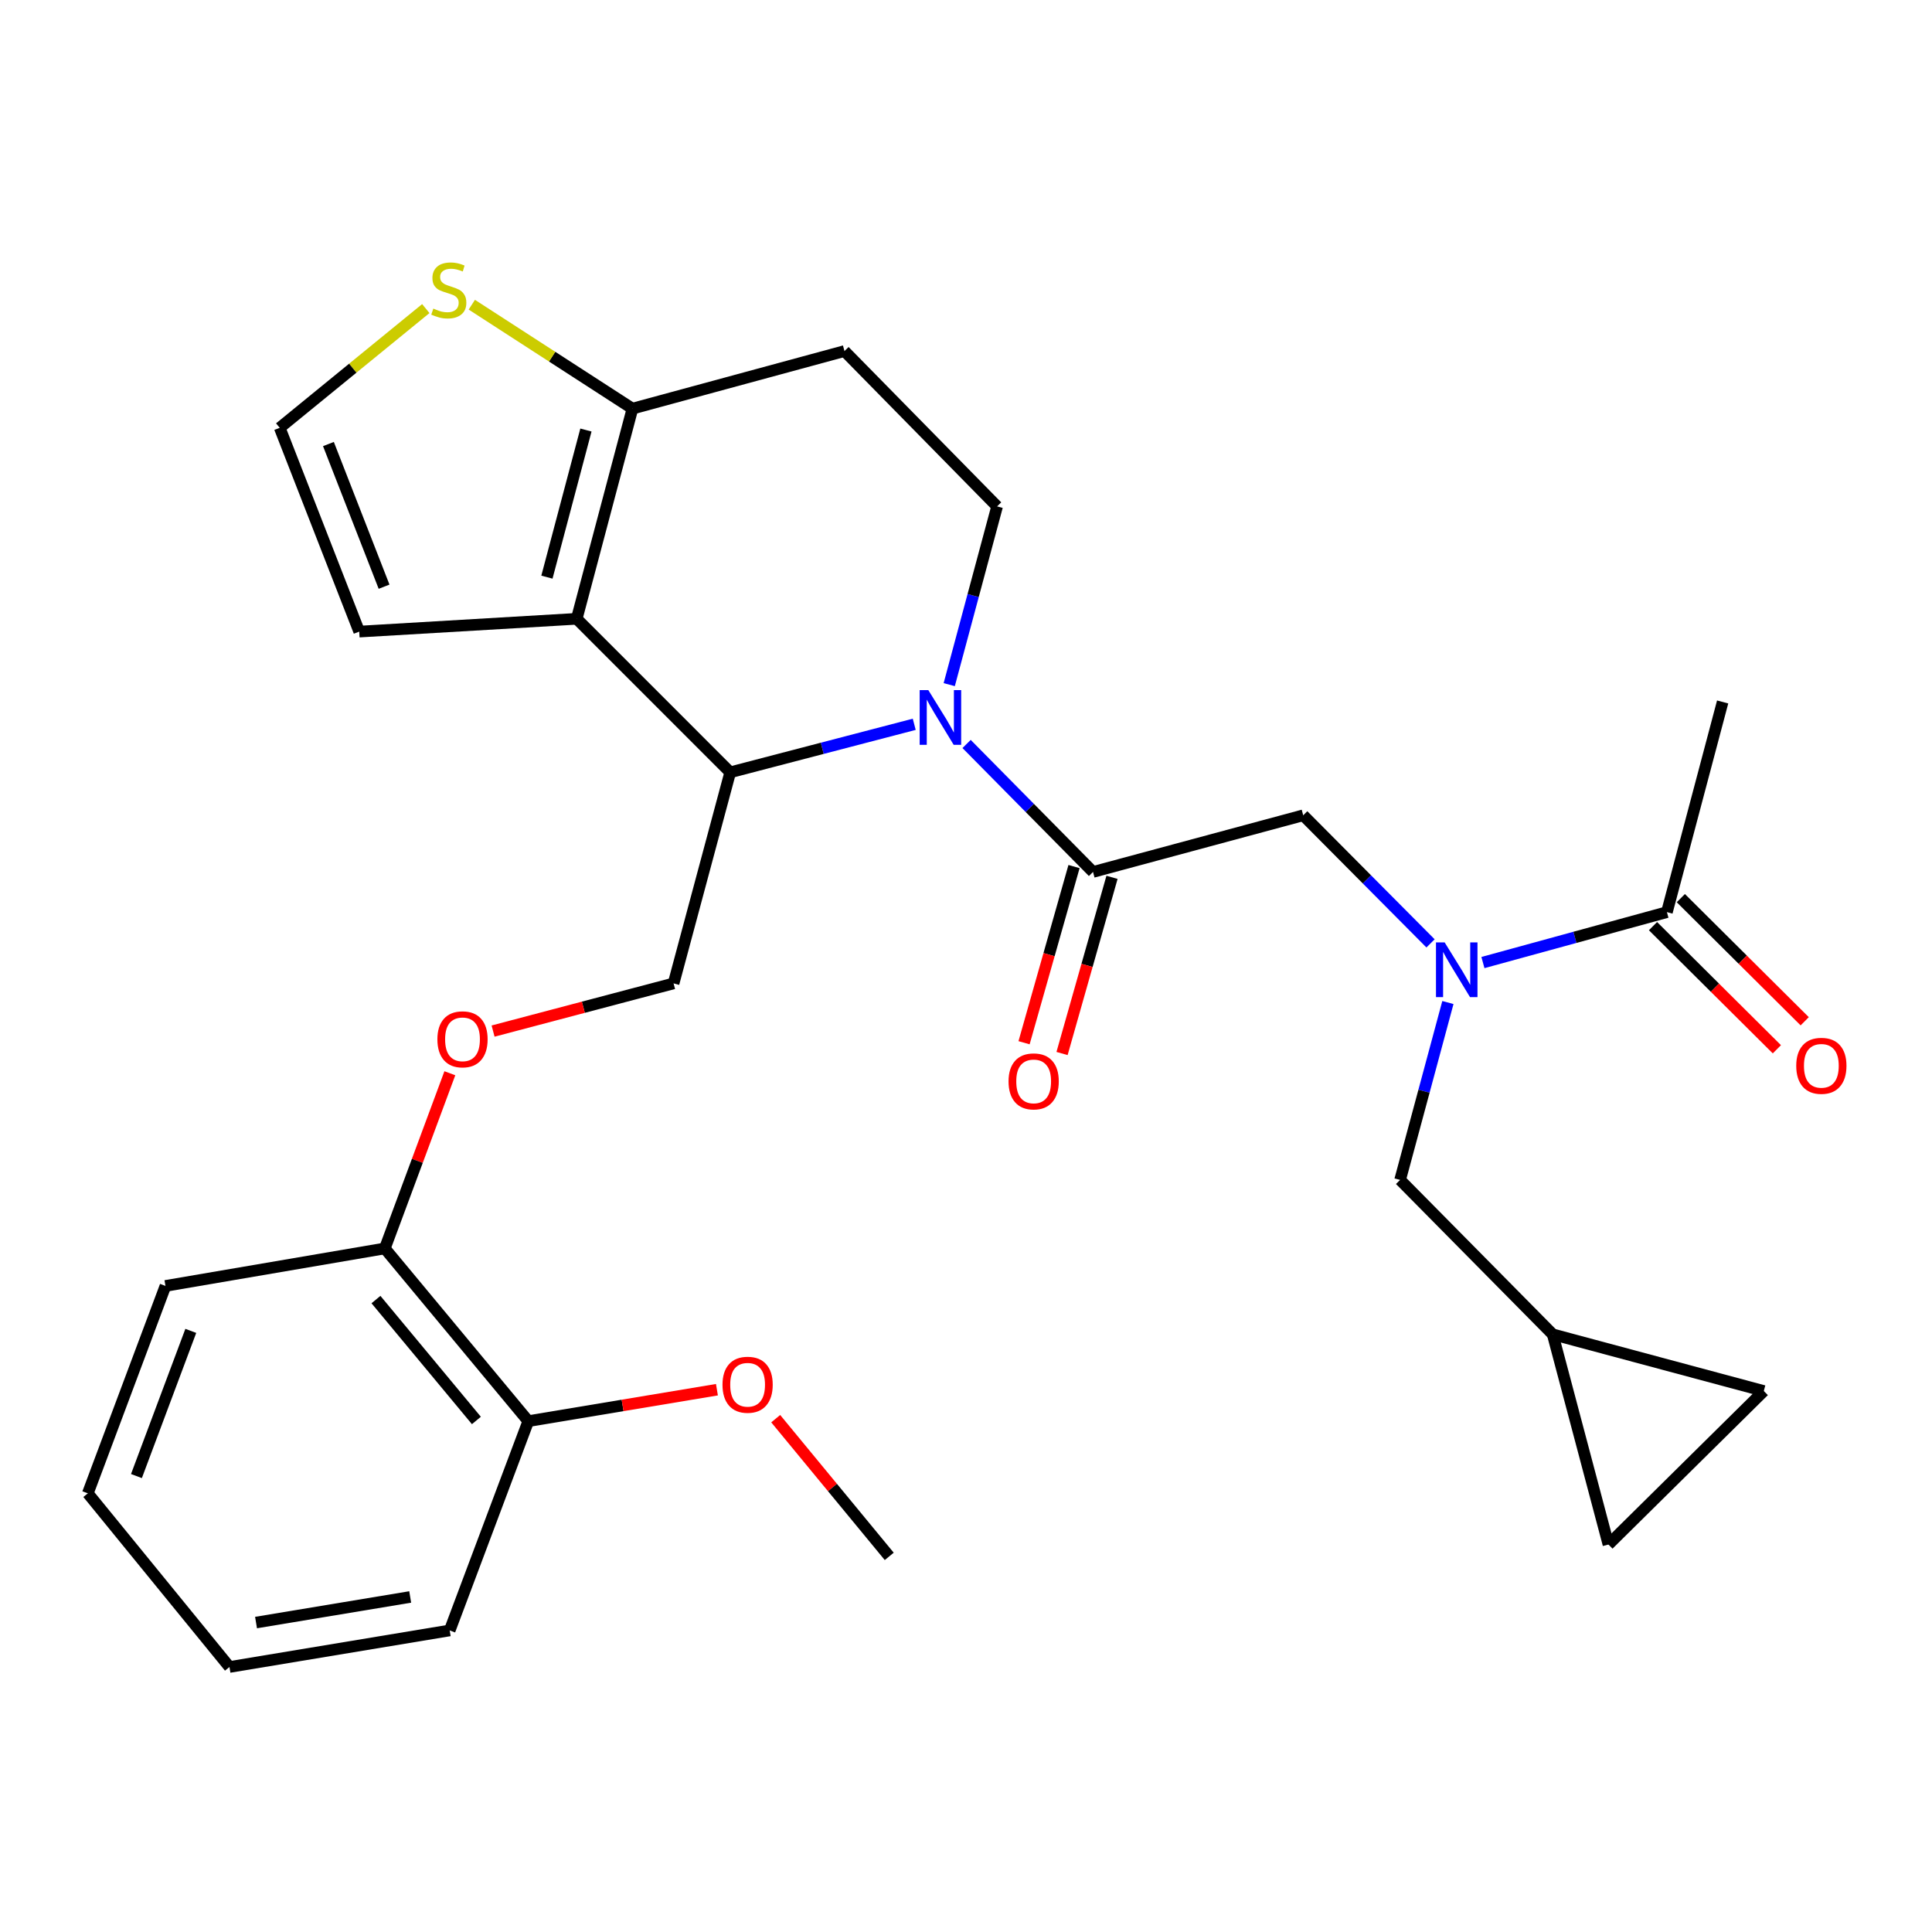 <?xml version='1.0' encoding='iso-8859-1'?>
<svg version='1.1' baseProfile='full'
              xmlns='http://www.w3.org/2000/svg'
                      xmlns:rdkit='http://www.rdkit.org/xml'
                      xmlns:xlink='http://www.w3.org/1999/xlink'
                  xml:space='preserve'
width='1000px' height='1000px' viewBox='0 0 1000 1000'>
<!-- END OF HEADER -->
<rect style='opacity:1.0;fill:#FFFFFF;stroke:none' width='1000' height='1000' x='0' y='0'> </rect>
<path class='bond-1' d='M 473.207,374.895 L 425.583,387.324' style='fill:none;fill-rule:evenodd;stroke:#0000FF;stroke-width:6px;stroke-linecap:butt;stroke-linejoin:miter;stroke-opacity:1' />
<path class='bond-1' d='M 425.583,387.324 L 377.959,399.753' style='fill:none;fill-rule:evenodd;stroke:#000000;stroke-width:6px;stroke-linecap:butt;stroke-linejoin:miter;stroke-opacity:1' />
<path class='bond-2' d='M 500.308,385.076 L 533.025,418.198' style='fill:none;fill-rule:evenodd;stroke:#0000FF;stroke-width:6px;stroke-linecap:butt;stroke-linejoin:miter;stroke-opacity:1' />
<path class='bond-2' d='M 533.025,418.198 L 565.743,451.32' style='fill:none;fill-rule:evenodd;stroke:#000000;stroke-width:6px;stroke-linecap:butt;stroke-linejoin:miter;stroke-opacity:1' />
<path class='bond-6' d='M 491.32,354.37 L 503.707,308.243' style='fill:none;fill-rule:evenodd;stroke:#0000FF;stroke-width:6px;stroke-linecap:butt;stroke-linejoin:miter;stroke-opacity:1' />
<path class='bond-6' d='M 503.707,308.243 L 516.095,262.117' style='fill:none;fill-rule:evenodd;stroke:#000000;stroke-width:6px;stroke-linecap:butt;stroke-linejoin:miter;stroke-opacity:1' />
<path class='bond-0' d='M 298.508,320.291 L 377.959,399.753' style='fill:none;fill-rule:evenodd;stroke:#000000;stroke-width:6px;stroke-linecap:butt;stroke-linejoin:miter;stroke-opacity:1' />
<path class='bond-11' d='M 298.508,320.291 L 185.929,326.921' style='fill:none;fill-rule:evenodd;stroke:#000000;stroke-width:6px;stroke-linecap:butt;stroke-linejoin:miter;stroke-opacity:1' />
<path class='bond-29' d='M 298.508,320.291 L 327.357,211.504' style='fill:none;fill-rule:evenodd;stroke:#000000;stroke-width:6px;stroke-linecap:butt;stroke-linejoin:miter;stroke-opacity:1' />
<path class='bond-29' d='M 283.083,298.735 L 303.277,222.583' style='fill:none;fill-rule:evenodd;stroke:#000000;stroke-width:6px;stroke-linecap:butt;stroke-linejoin:miter;stroke-opacity:1' />
<path class='bond-9' d='M 377.959,399.753 L 348.645,509.006' style='fill:none;fill-rule:evenodd;stroke:#000000;stroke-width:6px;stroke-linecap:butt;stroke-linejoin:miter;stroke-opacity:1' />
<path class='bond-5' d='M 565.743,451.32 L 674.541,421.994' style='fill:none;fill-rule:evenodd;stroke:#000000;stroke-width:6px;stroke-linecap:butt;stroke-linejoin:miter;stroke-opacity:1' />
<path class='bond-18' d='M 555.912,448.531 L 542.981,494.125' style='fill:none;fill-rule:evenodd;stroke:#000000;stroke-width:6px;stroke-linecap:butt;stroke-linejoin:miter;stroke-opacity:1' />
<path class='bond-18' d='M 542.981,494.125 L 530.05,539.719' style='fill:none;fill-rule:evenodd;stroke:#FF0000;stroke-width:6px;stroke-linecap:butt;stroke-linejoin:miter;stroke-opacity:1' />
<path class='bond-18' d='M 575.573,454.108 L 562.642,499.701' style='fill:none;fill-rule:evenodd;stroke:#000000;stroke-width:6px;stroke-linecap:butt;stroke-linejoin:miter;stroke-opacity:1' />
<path class='bond-18' d='M 562.642,499.701 L 549.711,545.295' style='fill:none;fill-rule:evenodd;stroke:#FF0000;stroke-width:6px;stroke-linecap:butt;stroke-linejoin:miter;stroke-opacity:1' />
<path class='bond-3' d='M 327.357,211.504 L 437.098,181.712' style='fill:none;fill-rule:evenodd;stroke:#000000;stroke-width:6px;stroke-linecap:butt;stroke-linejoin:miter;stroke-opacity:1' />
<path class='bond-8' d='M 327.357,211.504 L 285.782,184.606' style='fill:none;fill-rule:evenodd;stroke:#000000;stroke-width:6px;stroke-linecap:butt;stroke-linejoin:miter;stroke-opacity:1' />
<path class='bond-8' d='M 285.782,184.606 L 244.206,157.708' style='fill:none;fill-rule:evenodd;stroke:#CCCC00;stroke-width:6px;stroke-linecap:butt;stroke-linejoin:miter;stroke-opacity:1' />
<path class='bond-4' d='M 740.445,488.293 L 707.493,455.144' style='fill:none;fill-rule:evenodd;stroke:#0000FF;stroke-width:6px;stroke-linecap:butt;stroke-linejoin:miter;stroke-opacity:1' />
<path class='bond-4' d='M 707.493,455.144 L 674.541,421.994' style='fill:none;fill-rule:evenodd;stroke:#000000;stroke-width:6px;stroke-linecap:butt;stroke-linejoin:miter;stroke-opacity:1' />
<path class='bond-7' d='M 767.563,498.216 L 815.177,485.168' style='fill:none;fill-rule:evenodd;stroke:#0000FF;stroke-width:6px;stroke-linecap:butt;stroke-linejoin:miter;stroke-opacity:1' />
<path class='bond-7' d='M 815.177,485.168 L 862.791,472.119' style='fill:none;fill-rule:evenodd;stroke:#000000;stroke-width:6px;stroke-linecap:butt;stroke-linejoin:miter;stroke-opacity:1' />
<path class='bond-14' d='M 749.429,518.91 L 737.059,564.82' style='fill:none;fill-rule:evenodd;stroke:#0000FF;stroke-width:6px;stroke-linecap:butt;stroke-linejoin:miter;stroke-opacity:1' />
<path class='bond-14' d='M 737.059,564.82 L 724.689,610.731' style='fill:none;fill-rule:evenodd;stroke:#000000;stroke-width:6px;stroke-linecap:butt;stroke-linejoin:miter;stroke-opacity:1' />
<path class='bond-10' d='M 516.095,262.117 L 437.098,181.712' style='fill:none;fill-rule:evenodd;stroke:#000000;stroke-width:6px;stroke-linecap:butt;stroke-linejoin:miter;stroke-opacity:1' />
<path class='bond-20' d='M 855.587,479.366 L 887.647,511.235' style='fill:none;fill-rule:evenodd;stroke:#000000;stroke-width:6px;stroke-linecap:butt;stroke-linejoin:miter;stroke-opacity:1' />
<path class='bond-20' d='M 887.647,511.235 L 919.708,543.104' style='fill:none;fill-rule:evenodd;stroke:#FF0000;stroke-width:6px;stroke-linecap:butt;stroke-linejoin:miter;stroke-opacity:1' />
<path class='bond-20' d='M 869.994,464.872 L 902.055,496.741' style='fill:none;fill-rule:evenodd;stroke:#000000;stroke-width:6px;stroke-linecap:butt;stroke-linejoin:miter;stroke-opacity:1' />
<path class='bond-20' d='M 902.055,496.741 L 934.115,528.61' style='fill:none;fill-rule:evenodd;stroke:#FF0000;stroke-width:6px;stroke-linecap:butt;stroke-linejoin:miter;stroke-opacity:1' />
<path class='bond-23' d='M 862.791,472.119 L 891.639,363.331' style='fill:none;fill-rule:evenodd;stroke:#000000;stroke-width:6px;stroke-linecap:butt;stroke-linejoin:miter;stroke-opacity:1' />
<path class='bond-30' d='M 220.392,159.72 L 182.588,190.579' style='fill:none;fill-rule:evenodd;stroke:#CCCC00;stroke-width:6px;stroke-linecap:butt;stroke-linejoin:miter;stroke-opacity:1' />
<path class='bond-30' d='M 182.588,190.579 L 144.785,221.438' style='fill:none;fill-rule:evenodd;stroke:#000000;stroke-width:6px;stroke-linecap:butt;stroke-linejoin:miter;stroke-opacity:1' />
<path class='bond-15' d='M 348.645,509.006 L 301.931,521.346' style='fill:none;fill-rule:evenodd;stroke:#000000;stroke-width:6px;stroke-linecap:butt;stroke-linejoin:miter;stroke-opacity:1' />
<path class='bond-15' d='M 301.931,521.346 L 255.217,533.685' style='fill:none;fill-rule:evenodd;stroke:#FF0000;stroke-width:6px;stroke-linecap:butt;stroke-linejoin:miter;stroke-opacity:1' />
<path class='bond-13' d='M 185.929,326.921 L 144.785,221.438' style='fill:none;fill-rule:evenodd;stroke:#000000;stroke-width:6px;stroke-linecap:butt;stroke-linejoin:miter;stroke-opacity:1' />
<path class='bond-13' d='M 198.796,303.673 L 169.995,229.834' style='fill:none;fill-rule:evenodd;stroke:#000000;stroke-width:6px;stroke-linecap:butt;stroke-linejoin:miter;stroke-opacity:1' />
<path class='bond-12' d='M 803.685,690.659 L 724.689,610.731' style='fill:none;fill-rule:evenodd;stroke:#000000;stroke-width:6px;stroke-linecap:butt;stroke-linejoin:miter;stroke-opacity:1' />
<path class='bond-16' d='M 803.685,690.659 L 912.938,719.984' style='fill:none;fill-rule:evenodd;stroke:#000000;stroke-width:6px;stroke-linecap:butt;stroke-linejoin:miter;stroke-opacity:1' />
<path class='bond-17' d='M 803.685,690.659 L 832.534,799.446' style='fill:none;fill-rule:evenodd;stroke:#000000;stroke-width:6px;stroke-linecap:butt;stroke-linejoin:miter;stroke-opacity:1' />
<path class='bond-19' d='M 232.84,555.514 L 216.009,600.851' style='fill:none;fill-rule:evenodd;stroke:#FF0000;stroke-width:6px;stroke-linecap:butt;stroke-linejoin:miter;stroke-opacity:1' />
<path class='bond-19' d='M 216.009,600.851 L 199.178,646.188' style='fill:none;fill-rule:evenodd;stroke:#000000;stroke-width:6px;stroke-linecap:butt;stroke-linejoin:miter;stroke-opacity:1' />
<path class='bond-31' d='M 912.938,719.984 L 832.534,799.446' style='fill:none;fill-rule:evenodd;stroke:#000000;stroke-width:6px;stroke-linecap:butt;stroke-linejoin:miter;stroke-opacity:1' />
<path class='bond-21' d='M 199.178,646.188 L 273.44,735.584' style='fill:none;fill-rule:evenodd;stroke:#000000;stroke-width:6px;stroke-linecap:butt;stroke-linejoin:miter;stroke-opacity:1' />
<path class='bond-21' d='M 194.598,672.656 L 246.581,735.233' style='fill:none;fill-rule:evenodd;stroke:#000000;stroke-width:6px;stroke-linecap:butt;stroke-linejoin:miter;stroke-opacity:1' />
<path class='bond-24' d='M 199.178,646.188 L 85.645,665.591' style='fill:none;fill-rule:evenodd;stroke:#000000;stroke-width:6px;stroke-linecap:butt;stroke-linejoin:miter;stroke-opacity:1' />
<path class='bond-22' d='M 273.44,735.584 L 322.263,727.444' style='fill:none;fill-rule:evenodd;stroke:#000000;stroke-width:6px;stroke-linecap:butt;stroke-linejoin:miter;stroke-opacity:1' />
<path class='bond-22' d='M 322.263,727.444 L 371.085,719.305' style='fill:none;fill-rule:evenodd;stroke:#FF0000;stroke-width:6px;stroke-linecap:butt;stroke-linejoin:miter;stroke-opacity:1' />
<path class='bond-25' d='M 273.44,735.584 L 232.761,843.906' style='fill:none;fill-rule:evenodd;stroke:#000000;stroke-width:6px;stroke-linecap:butt;stroke-linejoin:miter;stroke-opacity:1' />
<path class='bond-26' d='M 401.506,734.299 L 430.888,769.938' style='fill:none;fill-rule:evenodd;stroke:#FF0000;stroke-width:6px;stroke-linecap:butt;stroke-linejoin:miter;stroke-opacity:1' />
<path class='bond-26' d='M 430.888,769.938 L 460.27,805.577' style='fill:none;fill-rule:evenodd;stroke:#000000;stroke-width:6px;stroke-linecap:butt;stroke-linejoin:miter;stroke-opacity:1' />
<path class='bond-28' d='M 85.645,665.591 L 45.455,772.947' style='fill:none;fill-rule:evenodd;stroke:#000000;stroke-width:6px;stroke-linecap:butt;stroke-linejoin:miter;stroke-opacity:1' />
<path class='bond-28' d='M 98.755,688.859 L 70.622,764.009' style='fill:none;fill-rule:evenodd;stroke:#000000;stroke-width:6px;stroke-linecap:butt;stroke-linejoin:miter;stroke-opacity:1' />
<path class='bond-32' d='M 232.761,843.906 L 118.774,862.832' style='fill:none;fill-rule:evenodd;stroke:#000000;stroke-width:6px;stroke-linecap:butt;stroke-linejoin:miter;stroke-opacity:1' />
<path class='bond-32' d='M 212.316,826.585 L 132.525,839.833' style='fill:none;fill-rule:evenodd;stroke:#000000;stroke-width:6px;stroke-linecap:butt;stroke-linejoin:miter;stroke-opacity:1' />
<path class='bond-27' d='M 118.774,862.832 L 45.455,772.947' style='fill:none;fill-rule:evenodd;stroke:#000000;stroke-width:6px;stroke-linecap:butt;stroke-linejoin:miter;stroke-opacity:1' />
<path  class='atom-0' d='M 480.498 357.198
L 489.778 372.198
Q 490.698 373.678, 492.178 376.358
Q 493.658 379.038, 493.738 379.198
L 493.738 357.198
L 497.498 357.198
L 497.498 385.518
L 493.618 385.518
L 483.658 369.118
Q 482.498 367.198, 481.258 364.998
Q 480.058 362.798, 479.698 362.118
L 479.698 385.518
L 476.018 385.518
L 476.018 357.198
L 480.498 357.198
' fill='#0000FF'/>
<path  class='atom-5' d='M 747.743 487.773
L 757.023 502.773
Q 757.943 504.253, 759.423 506.933
Q 760.903 509.613, 760.983 509.773
L 760.983 487.773
L 764.743 487.773
L 764.743 516.093
L 760.863 516.093
L 750.903 499.693
Q 749.743 497.773, 748.503 495.573
Q 747.303 493.373, 746.943 492.693
L 746.943 516.093
L 743.263 516.093
L 743.263 487.773
L 747.743 487.773
' fill='#0000FF'/>
<path  class='atom-9' d='M 224.296 159.723
Q 224.616 159.843, 225.936 160.403
Q 227.256 160.963, 228.696 161.323
Q 230.176 161.643, 231.616 161.643
Q 234.296 161.643, 235.856 160.363
Q 237.416 159.043, 237.416 156.763
Q 237.416 155.203, 236.616 154.243
Q 235.856 153.283, 234.656 152.763
Q 233.456 152.243, 231.456 151.643
Q 228.936 150.883, 227.416 150.163
Q 225.936 149.443, 224.856 147.923
Q 223.816 146.403, 223.816 143.843
Q 223.816 140.283, 226.216 138.083
Q 228.656 135.883, 233.456 135.883
Q 236.736 135.883, 240.456 137.443
L 239.536 140.523
Q 236.136 139.123, 233.576 139.123
Q 230.816 139.123, 229.296 140.283
Q 227.776 141.403, 227.816 143.363
Q 227.816 144.883, 228.576 145.803
Q 229.376 146.723, 230.496 147.243
Q 231.656 147.763, 233.576 148.363
Q 236.136 149.163, 237.656 149.963
Q 239.176 150.763, 240.256 152.403
Q 241.376 154.003, 241.376 156.763
Q 241.376 160.683, 238.736 162.803
Q 236.136 164.883, 231.776 164.883
Q 229.256 164.883, 227.336 164.323
Q 225.456 163.803, 223.216 162.883
L 224.296 159.723
' fill='#CCCC00'/>
<path  class='atom-16' d='M 226.392 537.946
Q 226.392 531.146, 229.752 527.346
Q 233.112 523.546, 239.392 523.546
Q 245.672 523.546, 249.032 527.346
Q 252.392 531.146, 252.392 537.946
Q 252.392 544.826, 248.992 548.746
Q 245.592 552.626, 239.392 552.626
Q 233.152 552.626, 229.752 548.746
Q 226.392 544.866, 226.392 537.946
M 239.392 549.426
Q 243.712 549.426, 246.032 546.546
Q 248.392 543.626, 248.392 537.946
Q 248.392 532.386, 246.032 529.586
Q 243.712 526.746, 239.392 526.746
Q 235.072 526.746, 232.712 529.546
Q 230.392 532.346, 230.392 537.946
Q 230.392 543.666, 232.712 546.546
Q 235.072 549.426, 239.392 549.426
' fill='#FF0000'/>
<path  class='atom-19' d='M 522.021 559.721
Q 522.021 552.921, 525.381 549.121
Q 528.741 545.321, 535.021 545.321
Q 541.301 545.321, 544.661 549.121
Q 548.021 552.921, 548.021 559.721
Q 548.021 566.601, 544.621 570.521
Q 541.221 574.401, 535.021 574.401
Q 528.781 574.401, 525.381 570.521
Q 522.021 566.641, 522.021 559.721
M 535.021 571.201
Q 539.341 571.201, 541.661 568.321
Q 544.021 565.401, 544.021 559.721
Q 544.021 554.161, 541.661 551.361
Q 539.341 548.521, 535.021 548.521
Q 530.701 548.521, 528.341 551.321
Q 526.021 554.121, 526.021 559.721
Q 526.021 565.441, 528.341 568.321
Q 530.701 571.201, 535.021 571.201
' fill='#FF0000'/>
<path  class='atom-21' d='M 929.729 551.661
Q 929.729 544.861, 933.089 541.061
Q 936.449 537.261, 942.729 537.261
Q 949.009 537.261, 952.369 541.061
Q 955.729 544.861, 955.729 551.661
Q 955.729 558.541, 952.329 562.461
Q 948.929 566.341, 942.729 566.341
Q 936.489 566.341, 933.089 562.461
Q 929.729 558.581, 929.729 551.661
M 942.729 563.141
Q 947.049 563.141, 949.369 560.261
Q 951.729 557.341, 951.729 551.661
Q 951.729 546.101, 949.369 543.301
Q 947.049 540.461, 942.729 540.461
Q 938.409 540.461, 936.049 543.261
Q 933.729 546.061, 933.729 551.661
Q 933.729 557.381, 936.049 560.261
Q 938.409 563.141, 942.729 563.141
' fill='#FF0000'/>
<path  class='atom-23' d='M 373.962 716.738
Q 373.962 709.938, 377.322 706.138
Q 380.682 702.338, 386.962 702.338
Q 393.242 702.338, 396.602 706.138
Q 399.962 709.938, 399.962 716.738
Q 399.962 723.618, 396.562 727.538
Q 393.162 731.418, 386.962 731.418
Q 380.722 731.418, 377.322 727.538
Q 373.962 723.658, 373.962 716.738
M 386.962 728.218
Q 391.282 728.218, 393.602 725.338
Q 395.962 722.418, 395.962 716.738
Q 395.962 711.178, 393.602 708.378
Q 391.282 705.538, 386.962 705.538
Q 382.642 705.538, 380.282 708.338
Q 377.962 711.138, 377.962 716.738
Q 377.962 722.458, 380.282 725.338
Q 382.642 728.218, 386.962 728.218
' fill='#FF0000'/>
</svg>
